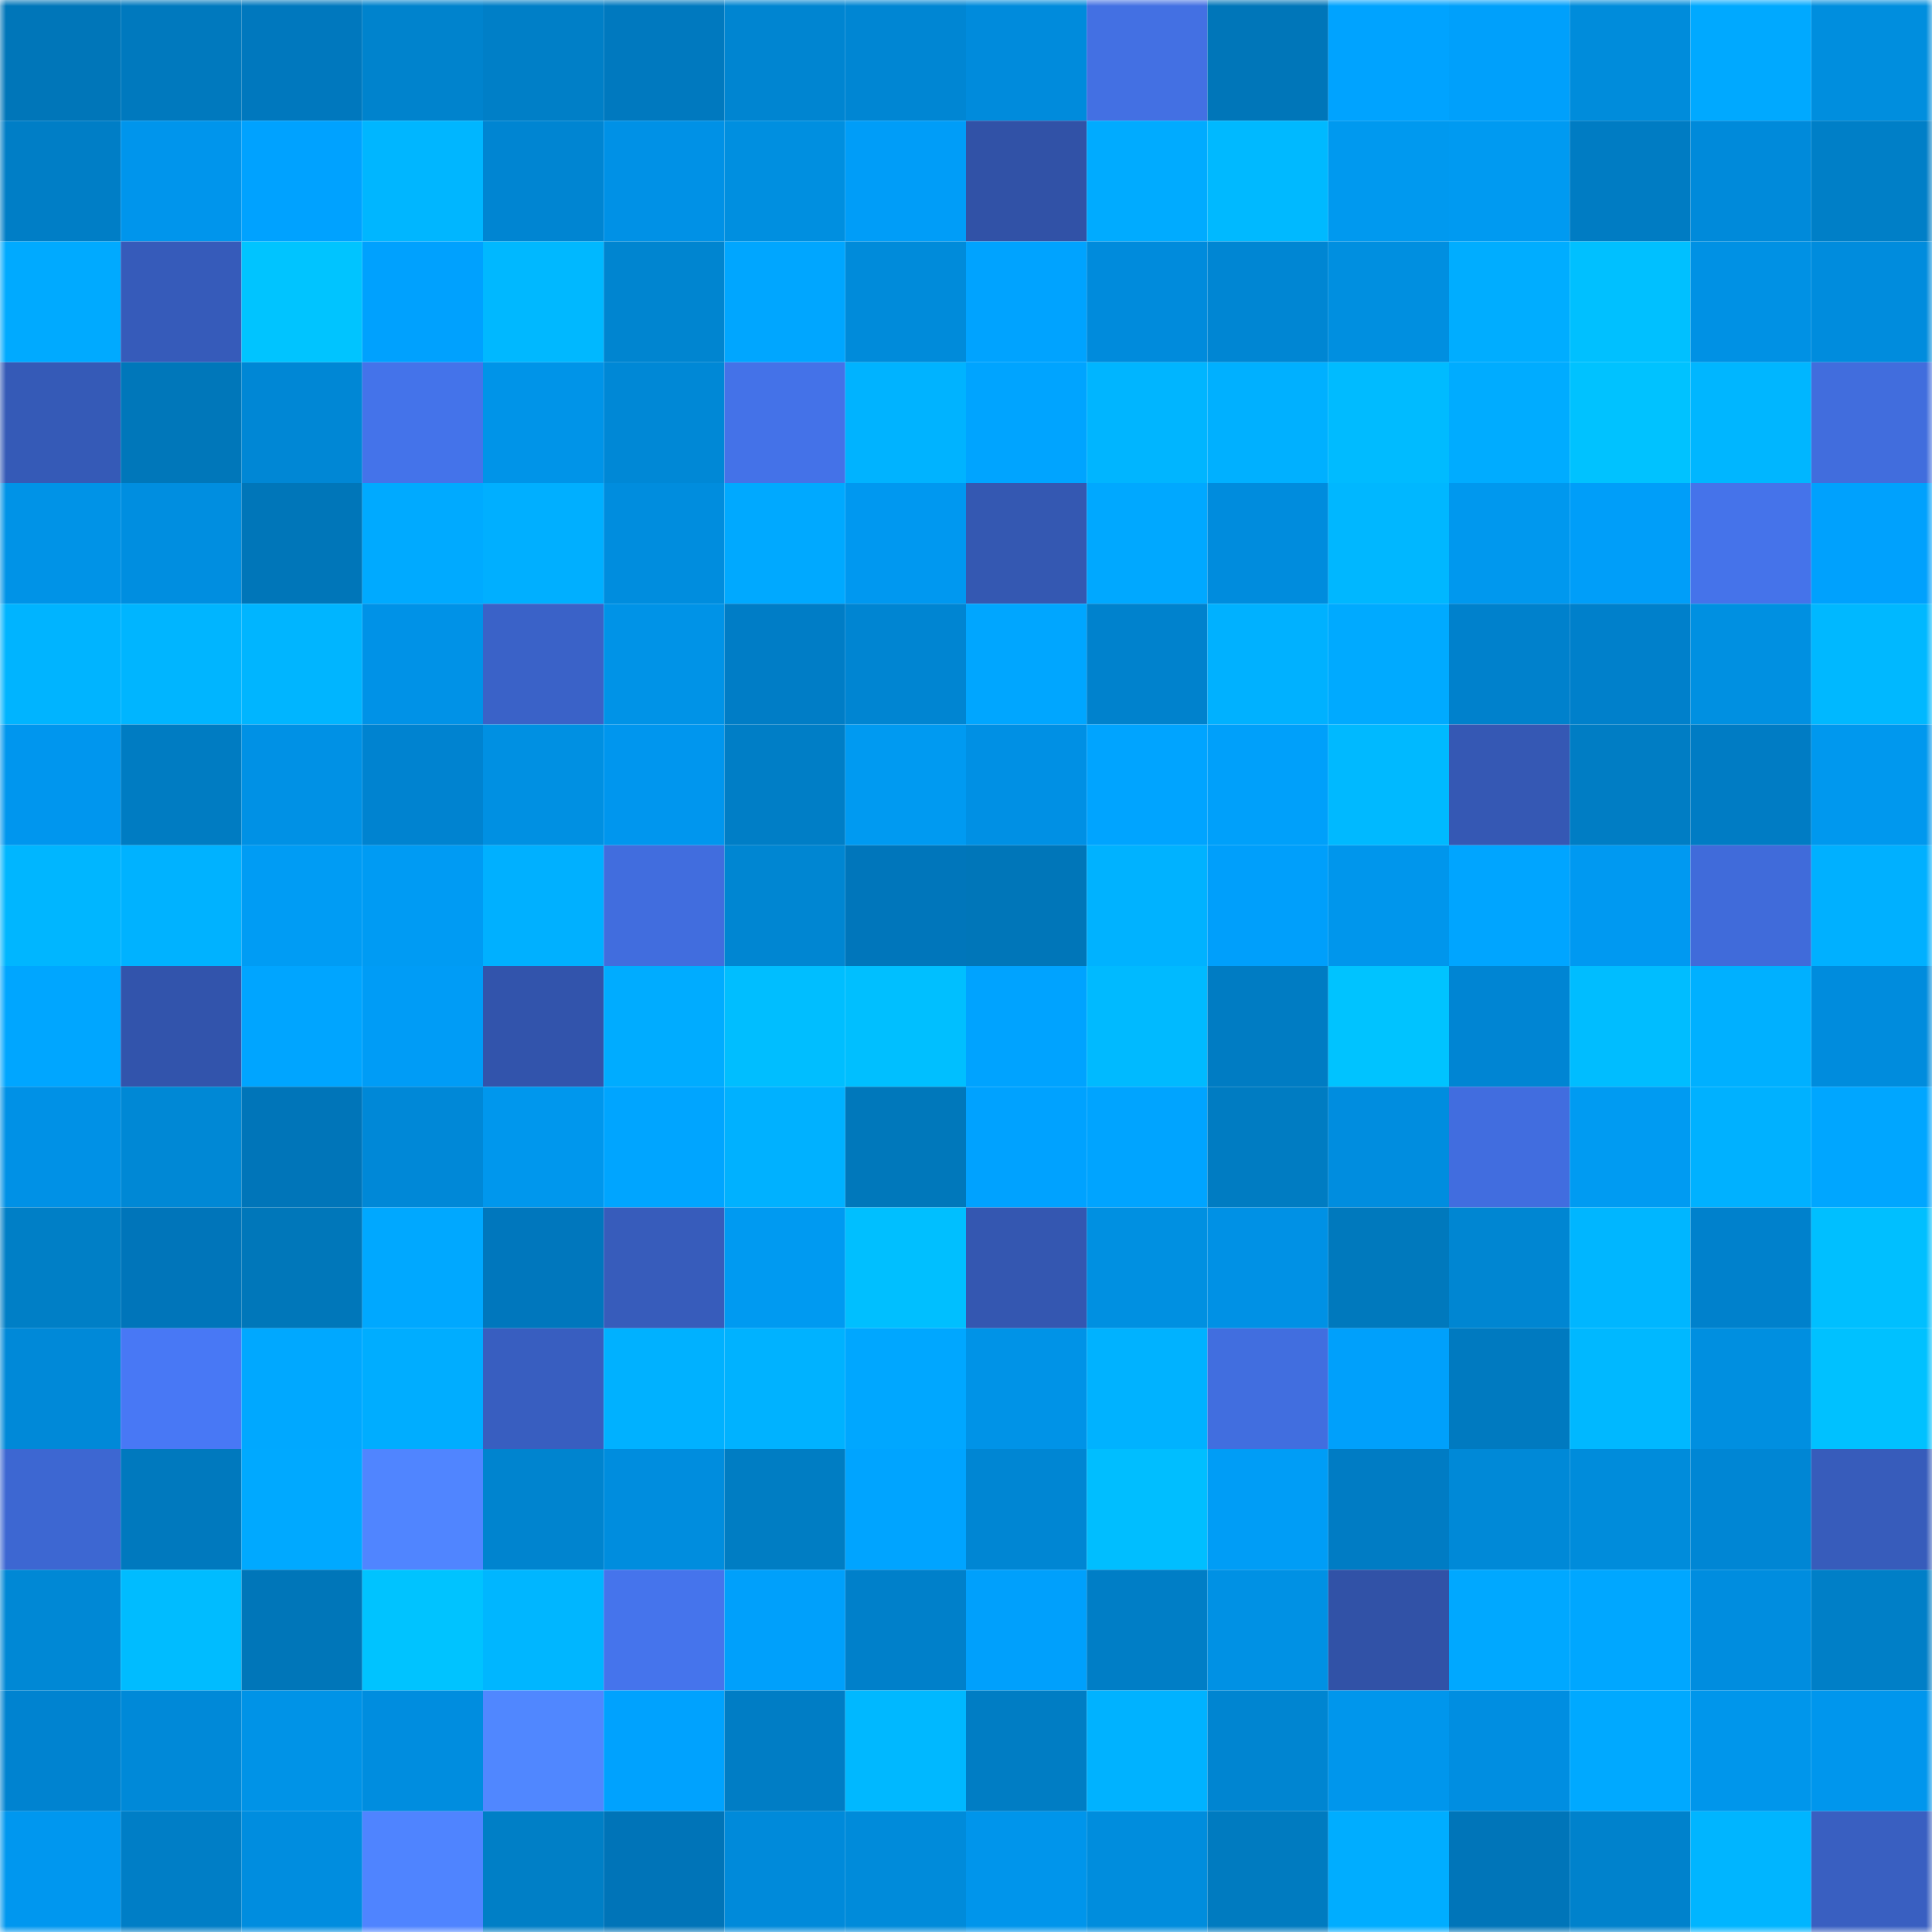 <svg viewBox="0 0 160 160" fill="none" role="img" xmlns="http://www.w3.org/2000/svg" width="240" height="240" name="ens%2Cmrjin.eth"><mask id="2024488147" mask-type="alpha" maskUnits="userSpaceOnUse" x="0" y="0" width="160" height="160"><rect width="160" height="160" fill="#FFFFFF"></rect></mask><g mask="url(#2024488147)"><rect x="0" y="0" width="10" height="10" fill="#0076b9"></rect><rect x="10" y="0" width="10" height="10" fill="#0079be"></rect><rect x="20" y="0" width="10" height="10" fill="#0078be"></rect><rect x="30" y="0" width="10" height="10" fill="#0083cd"></rect><rect x="40" y="0" width="10" height="10" fill="#007fc7"></rect><rect x="50" y="0" width="10" height="10" fill="#0079bf"></rect><rect x="60" y="0" width="10" height="10" fill="#0085d1"></rect><rect x="70" y="0" width="10" height="10" fill="#0086d3"></rect><rect x="80" y="0" width="10" height="10" fill="#008bdc"></rect><rect x="90" y="0" width="10" height="10" fill="#4370e3"></rect><rect x="100" y="0" width="10" height="10" fill="#0076b9"></rect><rect x="110" y="0" width="10" height="10" fill="#00a3ff"></rect><rect x="120" y="0" width="10" height="10" fill="#00a0fb"></rect><rect x="130" y="0" width="10" height="10" fill="#008cdb"></rect><rect x="140" y="0" width="10" height="10" fill="#00a9ff"></rect><rect x="150" y="0" width="10" height="10" fill="#008ede"></rect><rect x="0" y="10" width="10" height="10" fill="#007ec6"></rect><rect x="10" y="10" width="10" height="10" fill="#0095ec"></rect><rect x="20" y="10" width="10" height="10" fill="#00a2ff"></rect><rect x="30" y="10" width="10" height="10" fill="#00b6ff"></rect><rect x="40" y="10" width="10" height="10" fill="#0085d2"></rect><rect x="50" y="10" width="10" height="10" fill="#0091e6"></rect><rect x="60" y="10" width="10" height="10" fill="#008fe0"></rect><rect x="70" y="10" width="10" height="10" fill="#009df8"></rect><rect x="80" y="10" width="10" height="10" fill="#3152a7"></rect><rect x="90" y="10" width="10" height="10" fill="#00abff"></rect><rect x="100" y="10" width="10" height="10" fill="#00b9ff"></rect><rect x="110" y="10" width="10" height="10" fill="#0099ef"></rect><rect x="120" y="10" width="10" height="10" fill="#009af1"></rect><rect x="130" y="10" width="10" height="10" fill="#007cc3"></rect><rect x="140" y="10" width="10" height="10" fill="#008ada"></rect><rect x="150" y="10" width="10" height="10" fill="#007fc7"></rect><rect x="0" y="20" width="10" height="10" fill="#00aaff"></rect><rect x="10" y="20" width="10" height="10" fill="#365bba"></rect><rect x="20" y="20" width="10" height="10" fill="#00c4ff"></rect><rect x="30" y="20" width="10" height="10" fill="#00a1fe"></rect><rect x="40" y="20" width="10" height="10" fill="#00b8ff"></rect><rect x="50" y="20" width="10" height="10" fill="#0085d0"></rect><rect x="60" y="20" width="10" height="10" fill="#00a6ff"></rect><rect x="70" y="20" width="10" height="10" fill="#008bda"></rect><rect x="80" y="20" width="10" height="10" fill="#00a3ff"></rect><rect x="90" y="20" width="10" height="10" fill="#008bdc"></rect><rect x="100" y="20" width="10" height="10" fill="#0086d3"></rect><rect x="110" y="20" width="10" height="10" fill="#008fe0"></rect><rect x="120" y="20" width="10" height="10" fill="#00adff"></rect><rect x="130" y="20" width="10" height="10" fill="#00c0ff"></rect><rect x="140" y="20" width="10" height="10" fill="#0091e4"></rect><rect x="150" y="20" width="10" height="10" fill="#008cdd"></rect><rect x="0" y="30" width="10" height="10" fill="#355ab7"></rect><rect x="10" y="30" width="10" height="10" fill="#0077ba"></rect><rect x="20" y="30" width="10" height="10" fill="#0087d5"></rect><rect x="30" y="30" width="10" height="10" fill="#4473ea"></rect><rect x="40" y="30" width="10" height="10" fill="#0094e8"></rect><rect x="50" y="30" width="10" height="10" fill="#0088d6"></rect><rect x="60" y="30" width="10" height="10" fill="#4472e8"></rect><rect x="70" y="30" width="10" height="10" fill="#00b3ff"></rect><rect x="80" y="30" width="10" height="10" fill="#00a4ff"></rect><rect x="90" y="30" width="10" height="10" fill="#00b5ff"></rect><rect x="100" y="30" width="10" height="10" fill="#00b0ff"></rect><rect x="110" y="30" width="10" height="10" fill="#00bbff"></rect><rect x="120" y="30" width="10" height="10" fill="#00acff"></rect><rect x="130" y="30" width="10" height="10" fill="#00c2ff"></rect><rect x="140" y="30" width="10" height="10" fill="#00b6ff"></rect><rect x="150" y="30" width="10" height="10" fill="#416ddd"></rect><rect x="0" y="40" width="10" height="10" fill="#0093e7"></rect><rect x="10" y="40" width="10" height="10" fill="#008ee0"></rect><rect x="20" y="40" width="10" height="10" fill="#0076b9"></rect><rect x="30" y="40" width="10" height="10" fill="#00aaff"></rect><rect x="40" y="40" width="10" height="10" fill="#00afff"></rect><rect x="50" y="40" width="10" height="10" fill="#008dde"></rect><rect x="60" y="40" width="10" height="10" fill="#00a9ff"></rect><rect x="70" y="40" width="10" height="10" fill="#0098f0"></rect><rect x="80" y="40" width="10" height="10" fill="#3458b2"></rect><rect x="90" y="40" width="10" height="10" fill="#00a8ff"></rect><rect x="100" y="40" width="10" height="10" fill="#008cdd"></rect><rect x="110" y="40" width="10" height="10" fill="#00b7ff"></rect><rect x="120" y="40" width="10" height="10" fill="#0098ee"></rect><rect x="130" y="40" width="10" height="10" fill="#009ef9"></rect><rect x="140" y="40" width="10" height="10" fill="#4573ea"></rect><rect x="150" y="40" width="10" height="10" fill="#00a1fd"></rect><rect x="0" y="50" width="10" height="10" fill="#00b4ff"></rect><rect x="10" y="50" width="10" height="10" fill="#00b5ff"></rect><rect x="20" y="50" width="10" height="10" fill="#00b5ff"></rect><rect x="30" y="50" width="10" height="10" fill="#0092e7"></rect><rect x="40" y="50" width="10" height="10" fill="#3a62c8"></rect><rect x="50" y="50" width="10" height="10" fill="#0093e7"></rect><rect x="60" y="50" width="10" height="10" fill="#007dc6"></rect><rect x="70" y="50" width="10" height="10" fill="#0085d2"></rect><rect x="80" y="50" width="10" height="10" fill="#00a6ff"></rect><rect x="90" y="50" width="10" height="10" fill="#0082cd"></rect><rect x="100" y="50" width="10" height="10" fill="#00b1ff"></rect><rect x="110" y="50" width="10" height="10" fill="#00aaff"></rect><rect x="120" y="50" width="10" height="10" fill="#0081cc"></rect><rect x="130" y="50" width="10" height="10" fill="#0080cb"></rect><rect x="140" y="50" width="10" height="10" fill="#0090e1"></rect><rect x="150" y="50" width="10" height="10" fill="#00b8ff"></rect><rect x="0" y="60" width="10" height="10" fill="#0096ee"></rect><rect x="10" y="60" width="10" height="10" fill="#007cc2"></rect><rect x="20" y="60" width="10" height="10" fill="#0091e5"></rect><rect x="30" y="60" width="10" height="10" fill="#0083d0"></rect><rect x="40" y="60" width="10" height="10" fill="#0090e2"></rect><rect x="50" y="60" width="10" height="10" fill="#0096ee"></rect><rect x="60" y="60" width="10" height="10" fill="#007ec6"></rect><rect x="70" y="60" width="10" height="10" fill="#009af1"></rect><rect x="80" y="60" width="10" height="10" fill="#0090e4"></rect><rect x="90" y="60" width="10" height="10" fill="#00a4ff"></rect><rect x="100" y="60" width="10" height="10" fill="#00a0fa"></rect><rect x="110" y="60" width="10" height="10" fill="#00b9ff"></rect><rect x="120" y="60" width="10" height="10" fill="#3558b4"></rect><rect x="130" y="60" width="10" height="10" fill="#007dc4"></rect><rect x="140" y="60" width="10" height="10" fill="#007cc4"></rect><rect x="150" y="60" width="10" height="10" fill="#0098ee"></rect><rect x="0" y="70" width="10" height="10" fill="#00b6ff"></rect><rect x="10" y="70" width="10" height="10" fill="#00b2ff"></rect><rect x="20" y="70" width="10" height="10" fill="#009cf4"></rect><rect x="30" y="70" width="10" height="10" fill="#009bf3"></rect><rect x="40" y="70" width="10" height="10" fill="#00b0ff"></rect><rect x="50" y="70" width="10" height="10" fill="#416dde"></rect><rect x="60" y="70" width="10" height="10" fill="#0086d2"></rect><rect x="70" y="70" width="10" height="10" fill="#0076bb"></rect><rect x="80" y="70" width="10" height="10" fill="#0076b9"></rect><rect x="90" y="70" width="10" height="10" fill="#00b2ff"></rect><rect x="100" y="70" width="10" height="10" fill="#009ffb"></rect><rect x="110" y="70" width="10" height="10" fill="#0096ec"></rect><rect x="120" y="70" width="10" height="10" fill="#00a5ff"></rect><rect x="130" y="70" width="10" height="10" fill="#0099f1"></rect><rect x="140" y="70" width="10" height="10" fill="#406bda"></rect><rect x="150" y="70" width="10" height="10" fill="#00b0ff"></rect><rect x="0" y="80" width="10" height="10" fill="#00a6ff"></rect><rect x="10" y="80" width="10" height="10" fill="#3254ac"></rect><rect x="20" y="80" width="10" height="10" fill="#00a5ff"></rect><rect x="30" y="80" width="10" height="10" fill="#009cf6"></rect><rect x="40" y="80" width="10" height="10" fill="#3254ac"></rect><rect x="50" y="80" width="10" height="10" fill="#00acff"></rect><rect x="60" y="80" width="10" height="10" fill="#00beff"></rect><rect x="70" y="80" width="10" height="10" fill="#00bfff"></rect><rect x="80" y="80" width="10" height="10" fill="#00a3ff"></rect><rect x="90" y="80" width="10" height="10" fill="#00baff"></rect><rect x="100" y="80" width="10" height="10" fill="#007cc3"></rect><rect x="110" y="80" width="10" height="10" fill="#00c3ff"></rect><rect x="120" y="80" width="10" height="10" fill="#0085d3"></rect><rect x="130" y="80" width="10" height="10" fill="#00bdff"></rect><rect x="140" y="80" width="10" height="10" fill="#00b0ff"></rect><rect x="150" y="80" width="10" height="10" fill="#008cdd"></rect><rect x="0" y="90" width="10" height="10" fill="#0091e6"></rect><rect x="10" y="90" width="10" height="10" fill="#0088d5"></rect><rect x="20" y="90" width="10" height="10" fill="#0075b9"></rect><rect x="30" y="90" width="10" height="10" fill="#0088d7"></rect><rect x="40" y="90" width="10" height="10" fill="#0097ed"></rect><rect x="50" y="90" width="10" height="10" fill="#00a5ff"></rect><rect x="60" y="90" width="10" height="10" fill="#00b1ff"></rect><rect x="70" y="90" width="10" height="10" fill="#0078bb"></rect><rect x="80" y="90" width="10" height="10" fill="#00a2ff"></rect><rect x="90" y="90" width="10" height="10" fill="#00a4ff"></rect><rect x="100" y="90" width="10" height="10" fill="#007cc2"></rect><rect x="110" y="90" width="10" height="10" fill="#008ddf"></rect><rect x="120" y="90" width="10" height="10" fill="#416ddf"></rect><rect x="130" y="90" width="10" height="10" fill="#009bf2"></rect><rect x="140" y="90" width="10" height="10" fill="#00b1ff"></rect><rect x="150" y="90" width="10" height="10" fill="#00a6ff"></rect><rect x="0" y="100" width="10" height="10" fill="#007fc6"></rect><rect x="10" y="100" width="10" height="10" fill="#0075ba"></rect><rect x="20" y="100" width="10" height="10" fill="#0077ba"></rect><rect x="30" y="100" width="10" height="10" fill="#00a8ff"></rect><rect x="40" y="100" width="10" height="10" fill="#0077bd"></rect><rect x="50" y="100" width="10" height="10" fill="#375cbb"></rect><rect x="60" y="100" width="10" height="10" fill="#009af1"></rect><rect x="70" y="100" width="10" height="10" fill="#00bfff"></rect><rect x="80" y="100" width="10" height="10" fill="#3457b1"></rect><rect x="90" y="100" width="10" height="10" fill="#0090e1"></rect><rect x="100" y="100" width="10" height="10" fill="#0091e5"></rect><rect x="110" y="100" width="10" height="10" fill="#0079bd"></rect><rect x="120" y="100" width="10" height="10" fill="#0086d2"></rect><rect x="130" y="100" width="10" height="10" fill="#00b6ff"></rect><rect x="140" y="100" width="10" height="10" fill="#0081cc"></rect><rect x="150" y="100" width="10" height="10" fill="#00bfff"></rect><rect x="0" y="110" width="10" height="10" fill="#0089d8"></rect><rect x="10" y="110" width="10" height="10" fill="#4878f5"></rect><rect x="20" y="110" width="10" height="10" fill="#00a8ff"></rect><rect x="30" y="110" width="10" height="10" fill="#00adff"></rect><rect x="40" y="110" width="10" height="10" fill="#385ec0"></rect><rect x="50" y="110" width="10" height="10" fill="#00b1ff"></rect><rect x="60" y="110" width="10" height="10" fill="#00b2ff"></rect><rect x="70" y="110" width="10" height="10" fill="#00a7ff"></rect><rect x="80" y="110" width="10" height="10" fill="#0093e7"></rect><rect x="90" y="110" width="10" height="10" fill="#00b2ff"></rect><rect x="100" y="110" width="10" height="10" fill="#416edf"></rect><rect x="110" y="110" width="10" height="10" fill="#00a0fb"></rect><rect x="120" y="110" width="10" height="10" fill="#007ac0"></rect><rect x="130" y="110" width="10" height="10" fill="#00b8ff"></rect><rect x="140" y="110" width="10" height="10" fill="#008fe0"></rect><rect x="150" y="110" width="10" height="10" fill="#00c1ff"></rect><rect x="0" y="120" width="10" height="10" fill="#3d67d2"></rect><rect x="10" y="120" width="10" height="10" fill="#0079be"></rect><rect x="20" y="120" width="10" height="10" fill="#00a9ff"></rect><rect x="30" y="120" width="10" height="10" fill="#5085ff"></rect><rect x="40" y="120" width="10" height="10" fill="#0084cf"></rect><rect x="50" y="120" width="10" height="10" fill="#008dde"></rect><rect x="60" y="120" width="10" height="10" fill="#007dc3"></rect><rect x="70" y="120" width="10" height="10" fill="#00a4ff"></rect><rect x="80" y="120" width="10" height="10" fill="#0086d3"></rect><rect x="90" y="120" width="10" height="10" fill="#00beff"></rect><rect x="100" y="120" width="10" height="10" fill="#009df6"></rect><rect x="110" y="120" width="10" height="10" fill="#007cc4"></rect><rect x="120" y="120" width="10" height="10" fill="#0089d7"></rect><rect x="130" y="120" width="10" height="10" fill="#008cdb"></rect><rect x="140" y="120" width="10" height="10" fill="#0086d4"></rect><rect x="150" y="120" width="10" height="10" fill="#375cbb"></rect><rect x="0" y="130" width="10" height="10" fill="#0088d5"></rect><rect x="10" y="130" width="10" height="10" fill="#00bcff"></rect><rect x="20" y="130" width="10" height="10" fill="#0076b9"></rect><rect x="30" y="130" width="10" height="10" fill="#00c3ff"></rect><rect x="40" y="130" width="10" height="10" fill="#00b6ff"></rect><rect x="50" y="130" width="10" height="10" fill="#4574ec"></rect><rect x="60" y="130" width="10" height="10" fill="#00a0fb"></rect><rect x="70" y="130" width="10" height="10" fill="#0080ca"></rect><rect x="80" y="130" width="10" height="10" fill="#00a0fc"></rect><rect x="90" y="130" width="10" height="10" fill="#007ec6"></rect><rect x="100" y="130" width="10" height="10" fill="#0091e4"></rect><rect x="110" y="130" width="10" height="10" fill="#3152a7"></rect><rect x="120" y="130" width="10" height="10" fill="#00a8ff"></rect><rect x="130" y="130" width="10" height="10" fill="#00a7ff"></rect><rect x="140" y="130" width="10" height="10" fill="#008ddf"></rect><rect x="150" y="130" width="10" height="10" fill="#007fc7"></rect><rect x="0" y="140" width="10" height="10" fill="#0083d0"></rect><rect x="10" y="140" width="10" height="10" fill="#0089d8"></rect><rect x="20" y="140" width="10" height="10" fill="#0093e7"></rect><rect x="30" y="140" width="10" height="10" fill="#008ddf"></rect><rect x="40" y="140" width="10" height="10" fill="#5087ff"></rect><rect x="50" y="140" width="10" height="10" fill="#00a2fe"></rect><rect x="60" y="140" width="10" height="10" fill="#007dc5"></rect><rect x="70" y="140" width="10" height="10" fill="#00b8ff"></rect><rect x="80" y="140" width="10" height="10" fill="#007dc4"></rect><rect x="90" y="140" width="10" height="10" fill="#00b2ff"></rect><rect x="100" y="140" width="10" height="10" fill="#0085d1"></rect><rect x="110" y="140" width="10" height="10" fill="#0096ec"></rect><rect x="120" y="140" width="10" height="10" fill="#008ee1"></rect><rect x="130" y="140" width="10" height="10" fill="#00a9ff"></rect><rect x="140" y="140" width="10" height="10" fill="#0096eb"></rect><rect x="150" y="140" width="10" height="10" fill="#0096ed"></rect><rect x="0" y="150" width="10" height="10" fill="#0097ef"></rect><rect x="10" y="150" width="10" height="10" fill="#007ec6"></rect><rect x="20" y="150" width="10" height="10" fill="#008ddf"></rect><rect x="30" y="150" width="10" height="10" fill="#4f84ff"></rect><rect x="40" y="150" width="10" height="10" fill="#007fc6"></rect><rect x="50" y="150" width="10" height="10" fill="#0074b8"></rect><rect x="60" y="150" width="10" height="10" fill="#008ada"></rect><rect x="70" y="150" width="10" height="10" fill="#008bda"></rect><rect x="80" y="150" width="10" height="10" fill="#0095eb"></rect><rect x="90" y="150" width="10" height="10" fill="#008ddd"></rect><rect x="100" y="150" width="10" height="10" fill="#007bc0"></rect><rect x="110" y="150" width="10" height="10" fill="#00adff"></rect><rect x="120" y="150" width="10" height="10" fill="#0075b9"></rect><rect x="130" y="150" width="10" height="10" fill="#0082cc"></rect><rect x="140" y="150" width="10" height="10" fill="#00b5ff"></rect><rect x="150" y="150" width="10" height="10" fill="#395fc1"></rect></g></svg>
